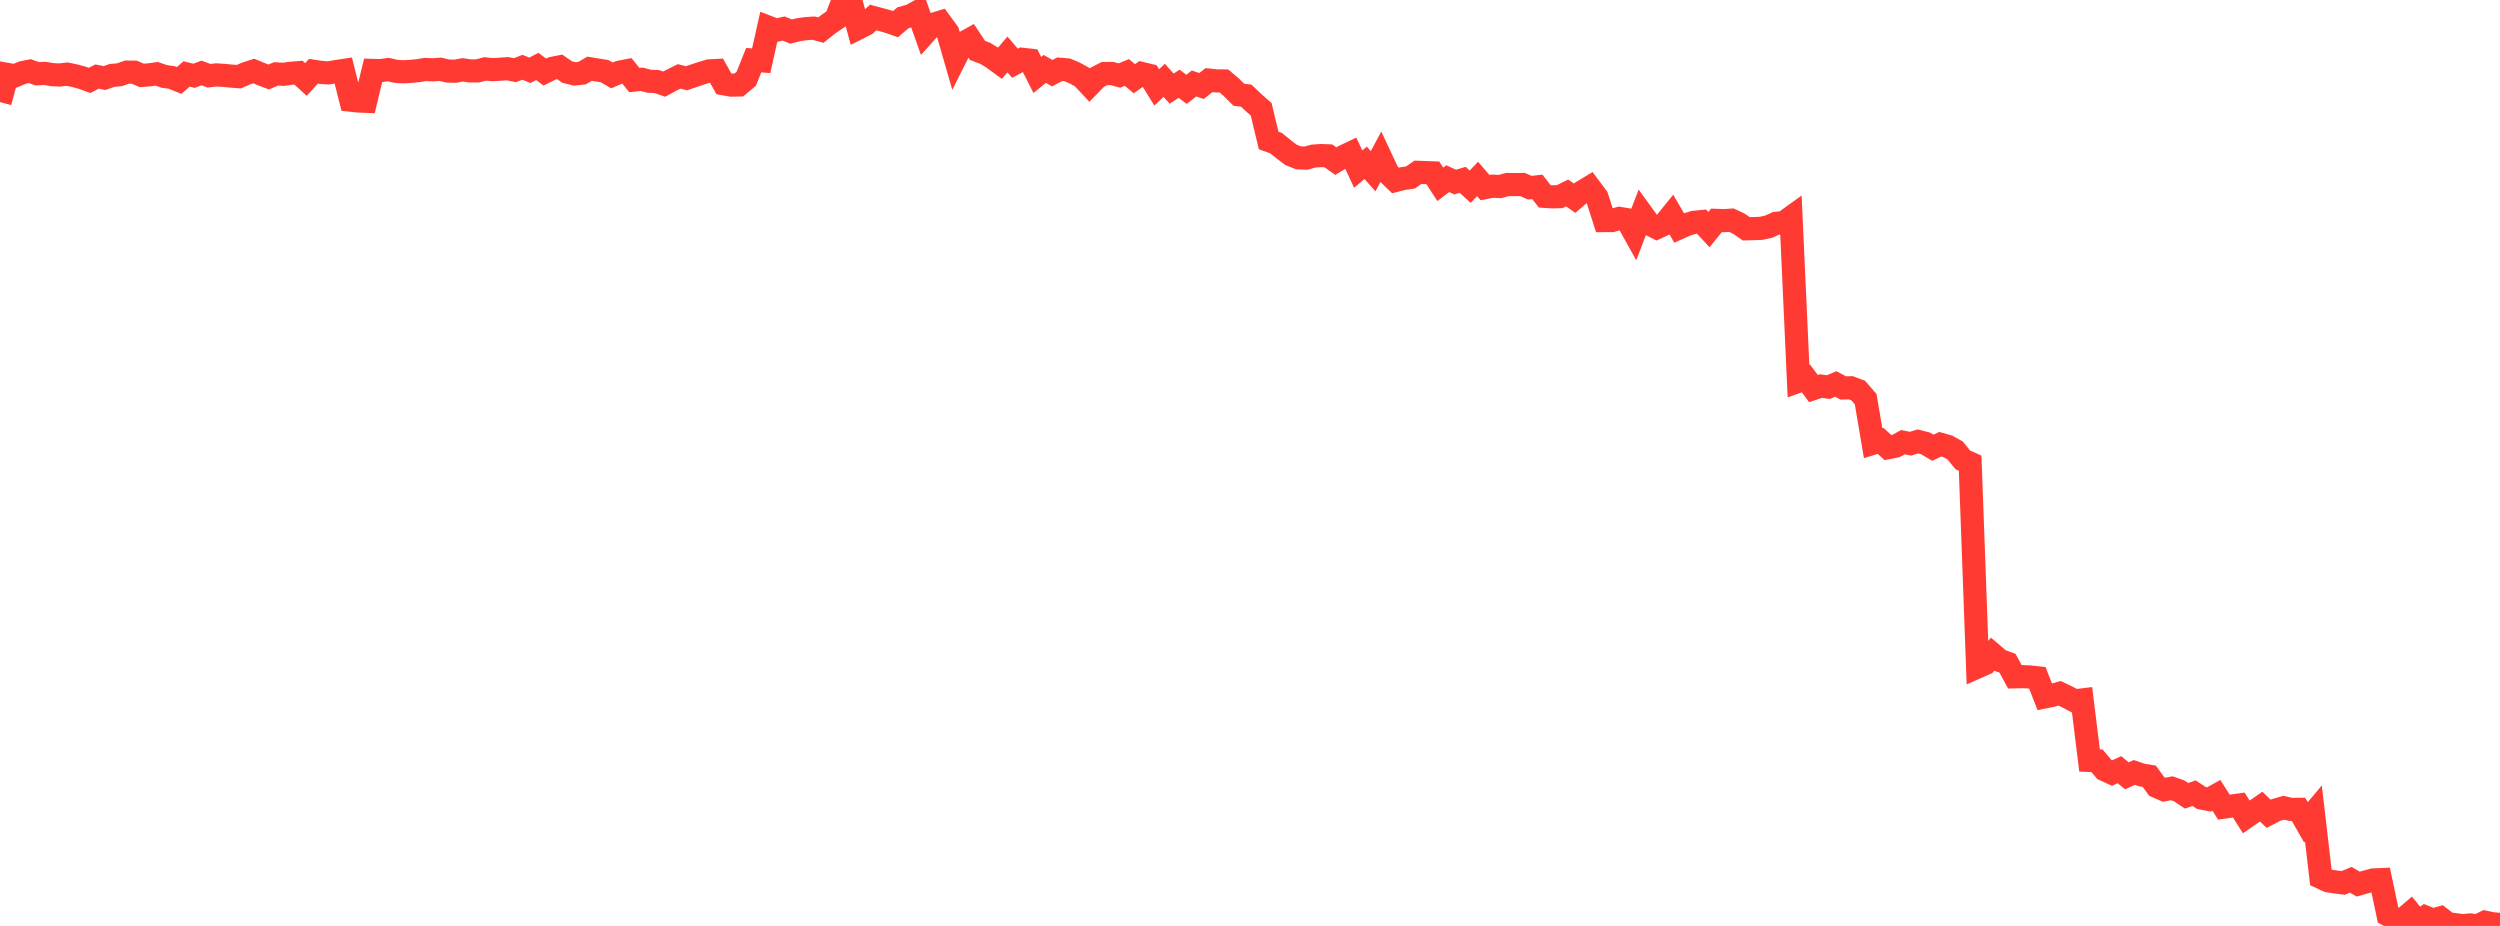 <?xml version="1.0" standalone="no"?>
<!DOCTYPE svg PUBLIC "-//W3C//DTD SVG 1.1//EN" "http://www.w3.org/Graphics/SVG/1.1/DTD/svg11.dtd">

<svg width="135" height="50" viewBox="0 0 135 50" preserveAspectRatio="none" 
  xmlns="http://www.w3.org/2000/svg"
  xmlns:xlink="http://www.w3.org/1999/xlink">


<polyline points="0.0, 5.513 0.403, 4.02 0.806, 4.093 1.209, 3.923 1.612, 3.842 2.015, 3.985 2.418, 3.962 2.821, 4.031 3.224, 4.05 3.627, 4.003 4.03, 4.087 4.433, 4.196 4.836, 4.342 5.239, 4.135 5.642, 4.215 6.045, 4.073 6.448, 4.037 6.851, 3.895 7.254, 3.898 7.657, 4.073 8.06, 4.042 8.463, 3.985 8.866, 4.127 9.269, 4.183 9.672, 4.346 10.075, 3.993 10.478, 4.093 10.881, 3.941 11.284, 4.089 11.687, 4.044 12.09, 4.071 12.493, 4.11 12.896, 4.141 13.299, 3.964 13.701, 3.835 14.104, 4.002 14.507, 4.157 14.91, 3.989 15.313, 4.012 15.716, 3.955 16.119, 3.923 16.522, 4.292 16.925, 3.848 17.328, 3.91 17.731, 3.937 18.134, 3.868 18.537, 3.807 18.94, 5.41 19.343, 5.454 19.746, 5.47 20.149, 3.803 20.552, 3.814 20.955, 3.755 21.358, 3.847 21.761, 3.879 22.164, 3.855 22.567, 3.818 22.97, 3.75 23.373, 3.77 23.776, 3.741 24.179, 3.836 24.582, 3.845 24.985, 3.771 25.388, 3.83 25.791, 3.827 26.194, 3.721 26.597, 3.762 27.0, 3.738 27.403, 3.71 27.806, 3.789 28.209, 3.633 28.612, 3.796 29.015, 3.588 29.418, 3.89 29.821, 3.692 30.224, 3.612 30.627, 3.892 31.03, 3.992 31.433, 3.949 31.836, 3.712 32.239, 3.779 32.642, 3.84 33.045, 4.073 33.448, 3.899 33.851, 3.821 34.254, 4.323 34.657, 4.281 35.06, 4.388 35.463, 4.402 35.866, 4.544 36.269, 4.327 36.672, 4.127 37.075, 4.226 37.478, 4.086 37.881, 3.952 38.284, 3.83 38.687, 3.808 39.09, 4.525 39.493, 4.597 39.896, 4.59 40.299, 4.252 40.701, 3.248 41.104, 3.281 41.507, 1.478 41.91, 1.635 42.313, 1.541 42.716, 1.703 43.119, 1.605 43.522, 1.547 43.925, 1.519 44.328, 1.626 44.731, 1.305 45.134, 1.031 45.537, 0.0 45.94, 0.039 46.343, 1.519 46.746, 1.315 47.149, 0.945 47.552, 1.053 47.955, 1.164 48.358, 1.304 48.761, 0.96 49.164, 0.849 49.567, 0.63 49.97, 1.768 50.373, 1.32 50.776, 1.197 51.179, 1.748 51.582, 3.146 51.985, 2.346 52.388, 2.122 52.791, 2.726 53.194, 2.876 53.597, 3.12 54.0, 3.414 54.403, 2.938 54.806, 3.414 55.209, 3.202 55.612, 3.247 56.015, 4.048 56.418, 3.722 56.821, 3.953 57.224, 3.739 57.627, 3.772 58.03, 3.941 58.433, 4.162 58.836, 4.593 59.239, 4.178 59.642, 3.972 60.045, 3.97 60.448, 4.079 60.851, 3.913 61.254, 4.251 61.657, 3.969 62.06, 4.067 62.463, 4.721 62.866, 4.339 63.269, 4.786 63.672, 4.524 64.075, 4.824 64.478, 4.507 64.881, 4.645 65.284, 4.326 65.687, 4.367 66.09, 4.371 66.493, 4.714 66.896, 5.118 67.299, 5.165 67.701, 5.548 68.104, 5.902 68.507, 7.586 68.91, 7.73 69.313, 8.058 69.716, 8.363 70.119, 8.523 70.522, 8.54 70.925, 8.429 71.328, 8.401 71.731, 8.415 72.134, 8.7 72.537, 8.458 72.94, 8.265 73.343, 9.133 73.746, 8.79 74.149, 9.247 74.552, 8.495 74.955, 9.356 75.358, 9.745 75.761, 9.642 76.164, 9.584 76.567, 9.305 76.97, 9.319 77.373, 9.334 77.776, 9.953 78.179, 9.648 78.582, 9.833 78.985, 9.711 79.388, 10.081 79.791, 9.663 80.194, 10.131 80.597, 10.054 81.0, 10.073 81.403, 9.962 81.806, 9.969 82.209, 9.961 82.612, 10.136 83.015, 10.09 83.418, 10.603 83.821, 10.629 84.224, 10.619 84.627, 10.419 85.03, 10.704 85.433, 10.36 85.836, 10.117 86.239, 10.657 86.642, 11.912 87.045, 11.909 87.448, 11.793 87.851, 11.86 88.254, 12.584 88.657, 11.536 89.06, 12.092 89.463, 12.296 89.866, 12.108 90.269, 11.611 90.672, 12.306 91.075, 12.127 91.478, 12.006 91.881, 11.966 92.284, 12.4 92.687, 11.901 93.09, 11.916 93.493, 11.889 93.896, 12.077 94.299, 12.356 94.701, 12.345 95.104, 12.329 95.507, 12.241 95.91, 12.058 96.313, 12.029 96.716, 11.739 97.119, 20.584 97.522, 20.438 97.925, 20.982 98.328, 20.848 98.731, 20.903 99.134, 20.736 99.537, 20.95 99.94, 20.939 100.343, 21.089 100.746, 21.553 101.149, 23.933 101.552, 23.808 101.955, 24.173 102.358, 24.095 102.761, 23.879 103.164, 23.959 103.567, 23.837 103.97, 23.939 104.373, 24.178 104.776, 23.989 105.179, 24.104 105.582, 24.327 105.985, 24.829 106.388, 25.013 106.791, 36.014 107.194, 35.835 107.597, 35.326 108.0, 35.668 108.403, 35.813 108.806, 36.549 109.209, 36.539 109.612, 36.557 110.015, 36.6 110.418, 37.63 110.821, 37.548 111.224, 37.439 111.627, 37.633 112.03, 37.846 112.433, 37.797 112.836, 41.065 113.239, 41.083 113.642, 41.56 114.045, 41.747 114.448, 41.562 114.851, 41.893 115.254, 41.712 115.657, 41.851 116.06, 41.916 116.463, 42.47 116.866, 42.646 117.269, 42.566 117.672, 42.706 118.075, 42.973 118.478, 42.832 118.881, 43.094 119.284, 43.172 119.687, 42.949 120.09, 43.586 120.493, 43.528 120.896, 43.473 121.299, 44.113 121.701, 43.837 122.104, 43.558 122.507, 43.946 122.91, 43.736 123.313, 43.619 123.716, 43.708 124.119, 43.704 124.522, 44.408 124.925, 43.927 125.328, 47.384 125.731, 47.568 126.134, 47.627 126.537, 47.677 126.94, 47.509 127.343, 47.741 127.746, 47.628 128.149, 47.518 128.552, 47.5 128.955, 49.409 129.358, 49.627 129.761, 49.653 130.164, 49.307 130.567, 49.806 130.97, 49.522 131.373, 49.683 131.776, 49.567 132.179, 49.879 132.582, 49.932 132.985, 49.986 133.388, 49.947 133.791, 50.0 134.194, 49.799 134.597, 49.885 135.0, 49.917" fill="none" stroke="#ff3a33" stroke-width="1.25"/>

</svg>